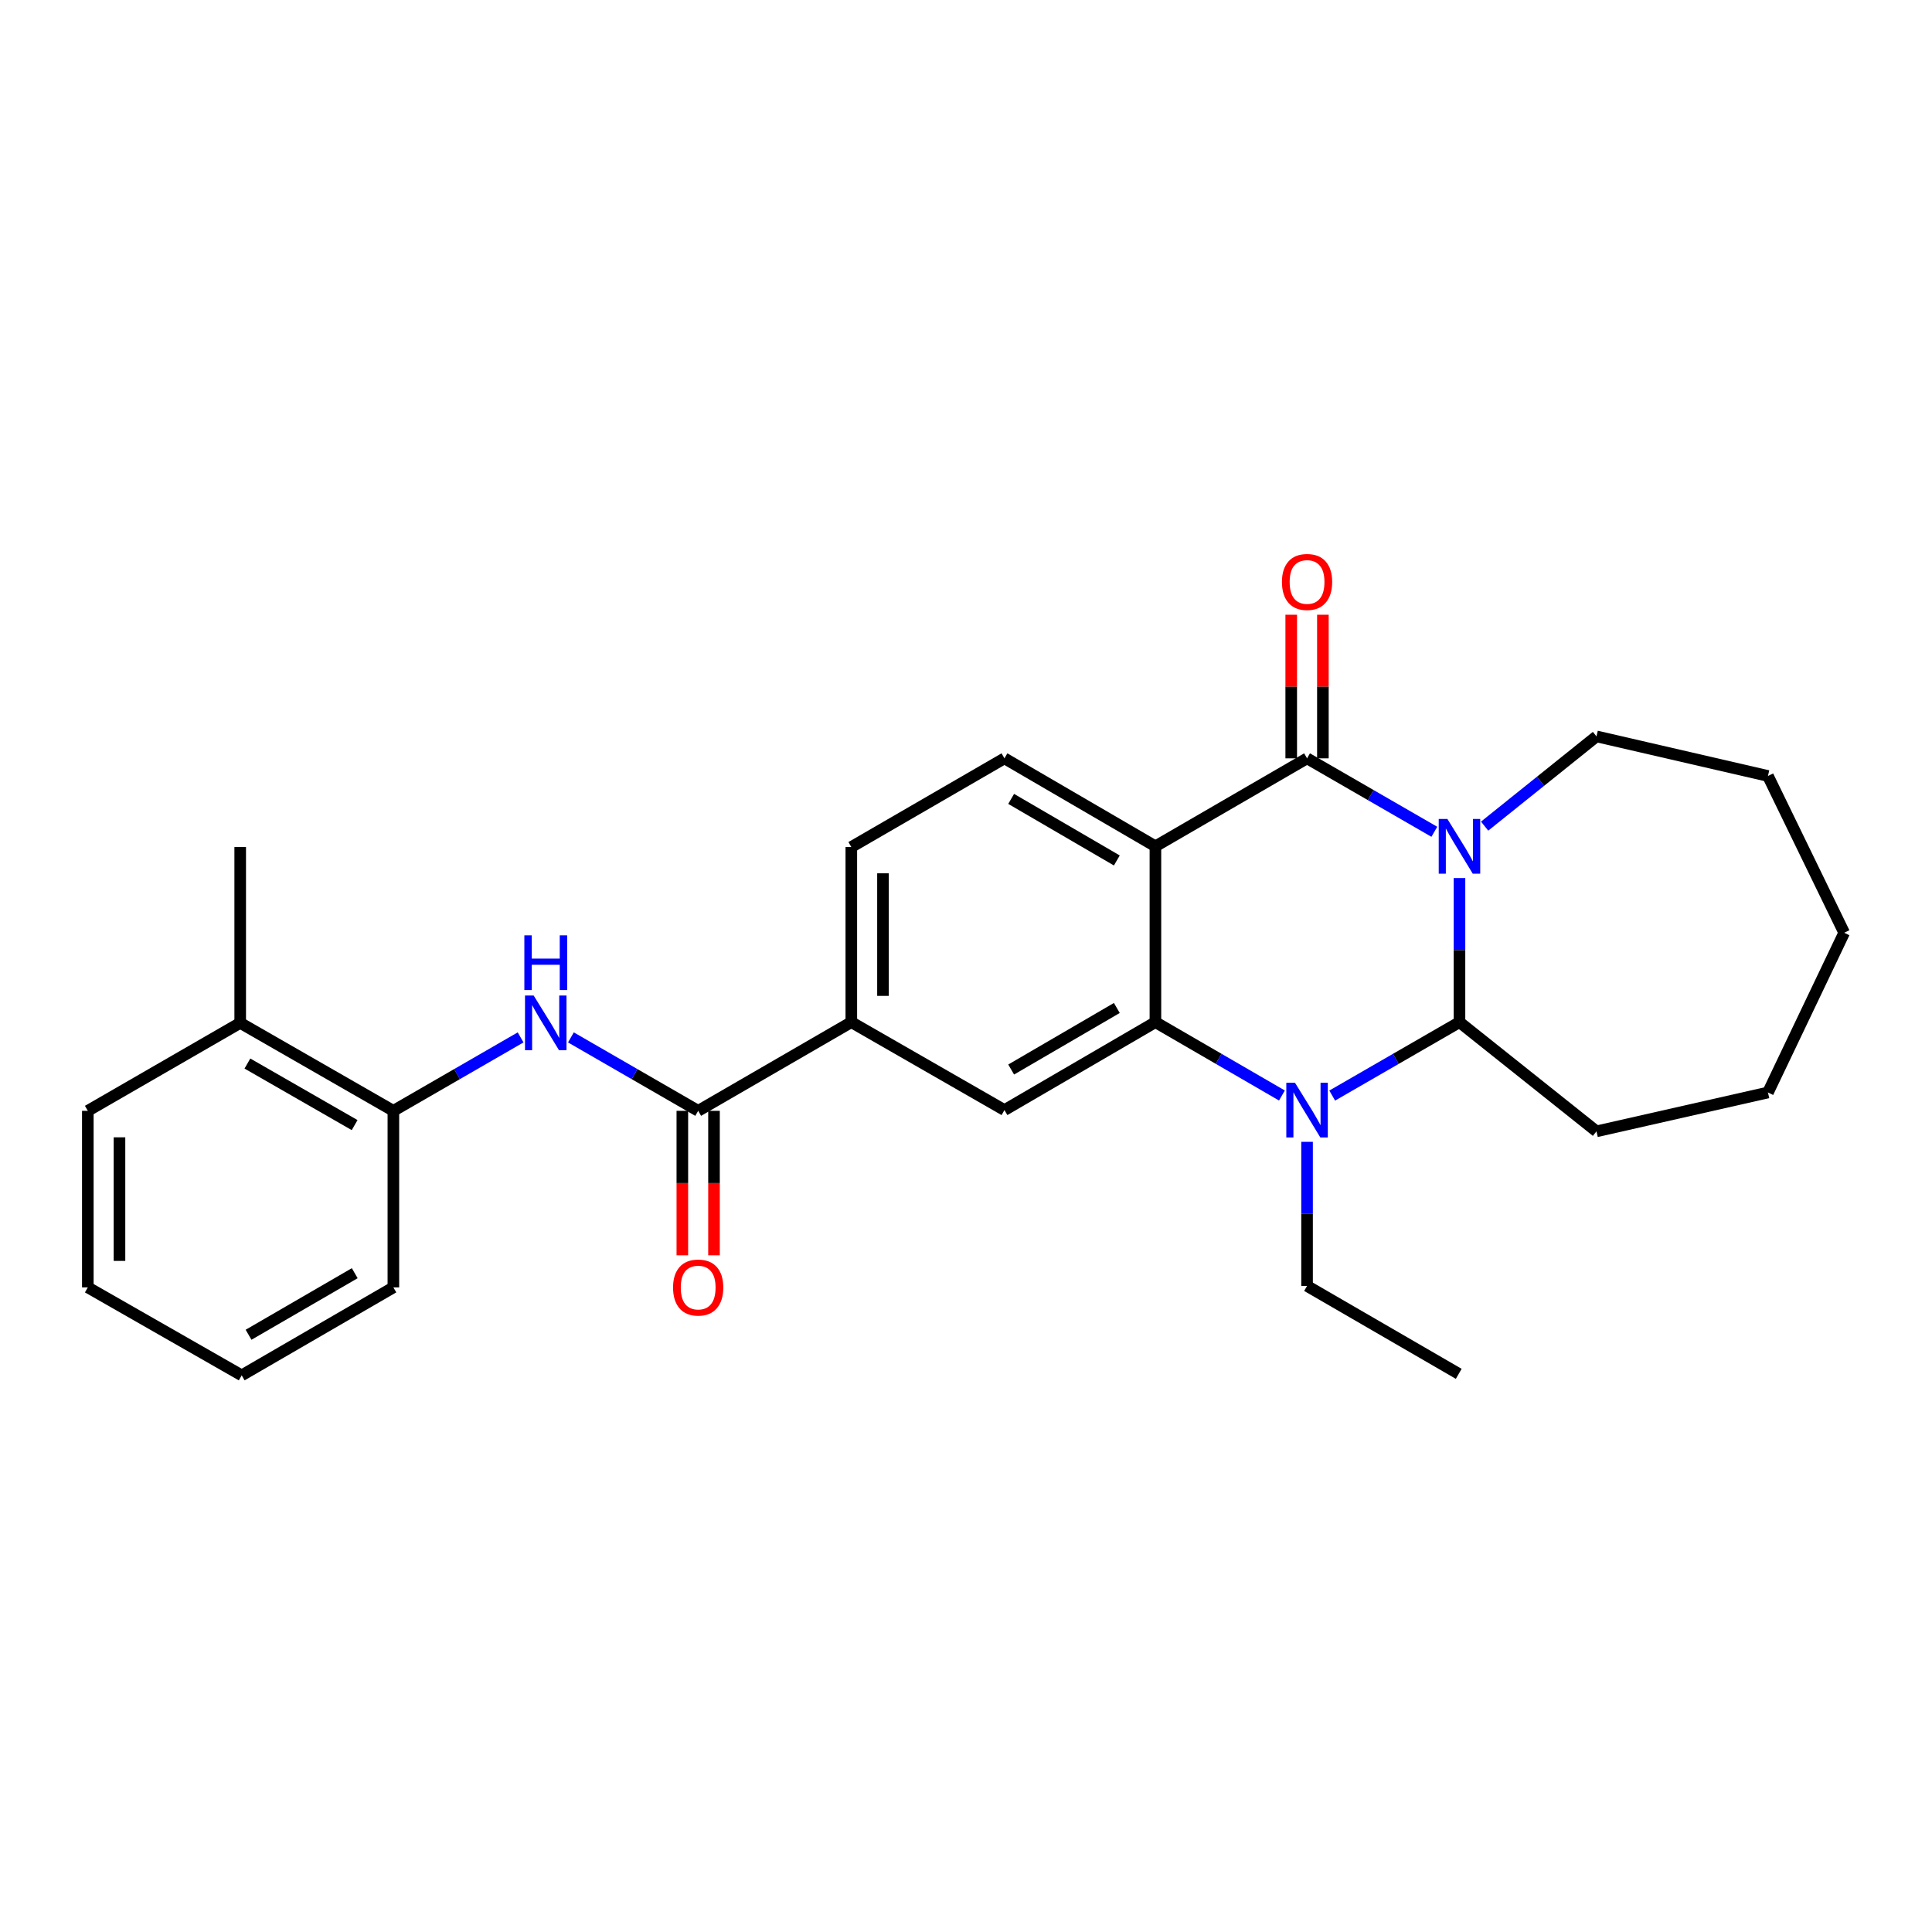 <?xml version='1.0' encoding='iso-8859-1'?>
<svg version='1.1' baseProfile='full'
              xmlns='http://www.w3.org/2000/svg'
                      xmlns:rdkit='http://www.rdkit.org/xml'
                      xmlns:xlink='http://www.w3.org/1999/xlink'
                  xml:space='preserve'
width='1000px' height='1000px' viewBox='0 0 1000 1000'>
<!-- END OF HEADER -->
<rect style='opacity:1.0;fill:#FFFFFF;stroke:none' width='1000' height='1000' x='0' y='0'> </rect>
<path class='bond-0' d='M 742.406,430.531 L 709.469,411.523' style='fill:none;fill-rule:evenodd;stroke:#0000FF;stroke-width:6px;stroke-linecap:butt;stroke-linejoin:miter;stroke-opacity:1' />
<path class='bond-0' d='M 709.469,411.523 L 676.531,392.515' style='fill:none;fill-rule:evenodd;stroke:#000000;stroke-width:6px;stroke-linecap:butt;stroke-linejoin:miter;stroke-opacity:1' />
<path class='bond-4' d='M 755.423,454.479 L 755.423,491.771' style='fill:none;fill-rule:evenodd;stroke:#0000FF;stroke-width:6px;stroke-linecap:butt;stroke-linejoin:miter;stroke-opacity:1' />
<path class='bond-4' d='M 755.423,491.771 L 755.423,529.064' style='fill:none;fill-rule:evenodd;stroke:#000000;stroke-width:6px;stroke-linecap:butt;stroke-linejoin:miter;stroke-opacity:1' />
<path class='bond-15' d='M 768.436,427.604 L 797.387,404.378' style='fill:none;fill-rule:evenodd;stroke:#0000FF;stroke-width:6px;stroke-linecap:butt;stroke-linejoin:miter;stroke-opacity:1' />
<path class='bond-15' d='M 797.387,404.378 L 826.338,381.151' style='fill:none;fill-rule:evenodd;stroke:#000000;stroke-width:6px;stroke-linecap:butt;stroke-linejoin:miter;stroke-opacity:1' />
<path class='bond-1' d='M 676.531,392.515 L 598.041,438.044' style='fill:none;fill-rule:evenodd;stroke:#000000;stroke-width:6px;stroke-linecap:butt;stroke-linejoin:miter;stroke-opacity:1' />
<path class='bond-11' d='M 684.727,392.515 L 684.727,355.35' style='fill:none;fill-rule:evenodd;stroke:#000000;stroke-width:6px;stroke-linecap:butt;stroke-linejoin:miter;stroke-opacity:1' />
<path class='bond-11' d='M 684.727,355.35 L 684.727,318.184' style='fill:none;fill-rule:evenodd;stroke:#FF0000;stroke-width:6px;stroke-linecap:butt;stroke-linejoin:miter;stroke-opacity:1' />
<path class='bond-11' d='M 668.336,392.515 L 668.336,355.35' style='fill:none;fill-rule:evenodd;stroke:#000000;stroke-width:6px;stroke-linecap:butt;stroke-linejoin:miter;stroke-opacity:1' />
<path class='bond-11' d='M 668.336,355.35 L 668.336,318.184' style='fill:none;fill-rule:evenodd;stroke:#FF0000;stroke-width:6px;stroke-linecap:butt;stroke-linejoin:miter;stroke-opacity:1' />
<path class='bond-9' d='M 598.041,438.044 L 519.905,392.515' style='fill:none;fill-rule:evenodd;stroke:#000000;stroke-width:6px;stroke-linecap:butt;stroke-linejoin:miter;stroke-opacity:1' />
<path class='bond-9' d='M 578.069,445.376 L 523.374,413.506' style='fill:none;fill-rule:evenodd;stroke:#000000;stroke-width:6px;stroke-linecap:butt;stroke-linejoin:miter;stroke-opacity:1' />
<path class='bond-28' d='M 598.041,438.044 L 598.041,529.064' style='fill:none;fill-rule:evenodd;stroke:#000000;stroke-width:6px;stroke-linecap:butt;stroke-linejoin:miter;stroke-opacity:1' />
<path class='bond-2' d='M 598.041,529.064 L 630.782,548.048' style='fill:none;fill-rule:evenodd;stroke:#000000;stroke-width:6px;stroke-linecap:butt;stroke-linejoin:miter;stroke-opacity:1' />
<path class='bond-2' d='M 630.782,548.048 L 663.523,567.032' style='fill:none;fill-rule:evenodd;stroke:#0000FF;stroke-width:6px;stroke-linecap:butt;stroke-linejoin:miter;stroke-opacity:1' />
<path class='bond-6' d='M 598.041,529.064 L 519.905,574.574' style='fill:none;fill-rule:evenodd;stroke:#000000;stroke-width:6px;stroke-linecap:butt;stroke-linejoin:miter;stroke-opacity:1' />
<path class='bond-6' d='M 578.071,521.727 L 523.376,553.584' style='fill:none;fill-rule:evenodd;stroke:#000000;stroke-width:6px;stroke-linecap:butt;stroke-linejoin:miter;stroke-opacity:1' />
<path class='bond-3' d='M 689.548,567.065 L 722.486,548.064' style='fill:none;fill-rule:evenodd;stroke:#0000FF;stroke-width:6px;stroke-linecap:butt;stroke-linejoin:miter;stroke-opacity:1' />
<path class='bond-3' d='M 722.486,548.064 L 755.423,529.064' style='fill:none;fill-rule:evenodd;stroke:#000000;stroke-width:6px;stroke-linecap:butt;stroke-linejoin:miter;stroke-opacity:1' />
<path class='bond-16' d='M 676.531,591.01 L 676.531,628.306' style='fill:none;fill-rule:evenodd;stroke:#0000FF;stroke-width:6px;stroke-linecap:butt;stroke-linejoin:miter;stroke-opacity:1' />
<path class='bond-16' d='M 676.531,628.306 L 676.531,665.603' style='fill:none;fill-rule:evenodd;stroke:#000000;stroke-width:6px;stroke-linecap:butt;stroke-linejoin:miter;stroke-opacity:1' />
<path class='bond-17' d='M 755.423,529.064 L 826.338,585.583' style='fill:none;fill-rule:evenodd;stroke:#000000;stroke-width:6px;stroke-linecap:butt;stroke-linejoin:miter;stroke-opacity:1' />
<path class='bond-5' d='M 361.375,574.965 L 440.64,529.064' style='fill:none;fill-rule:evenodd;stroke:#000000;stroke-width:6px;stroke-linecap:butt;stroke-linejoin:miter;stroke-opacity:1' />
<path class='bond-7' d='M 361.375,574.965 L 328.438,555.961' style='fill:none;fill-rule:evenodd;stroke:#000000;stroke-width:6px;stroke-linecap:butt;stroke-linejoin:miter;stroke-opacity:1' />
<path class='bond-7' d='M 328.438,555.961 L 295.501,536.957' style='fill:none;fill-rule:evenodd;stroke:#0000FF;stroke-width:6px;stroke-linecap:butt;stroke-linejoin:miter;stroke-opacity:1' />
<path class='bond-12' d='M 353.18,574.965 L 353.18,612.355' style='fill:none;fill-rule:evenodd;stroke:#000000;stroke-width:6px;stroke-linecap:butt;stroke-linejoin:miter;stroke-opacity:1' />
<path class='bond-12' d='M 353.18,612.355 L 353.18,649.745' style='fill:none;fill-rule:evenodd;stroke:#FF0000;stroke-width:6px;stroke-linecap:butt;stroke-linejoin:miter;stroke-opacity:1' />
<path class='bond-12' d='M 369.571,574.965 L 369.571,612.355' style='fill:none;fill-rule:evenodd;stroke:#000000;stroke-width:6px;stroke-linecap:butt;stroke-linejoin:miter;stroke-opacity:1' />
<path class='bond-12' d='M 369.571,612.355 L 369.571,649.745' style='fill:none;fill-rule:evenodd;stroke:#FF0000;stroke-width:6px;stroke-linecap:butt;stroke-linejoin:miter;stroke-opacity:1' />
<path class='bond-8' d='M 519.905,574.574 L 440.64,529.064' style='fill:none;fill-rule:evenodd;stroke:#000000;stroke-width:6px;stroke-linecap:butt;stroke-linejoin:miter;stroke-opacity:1' />
<path class='bond-10' d='M 269.467,536.958 L 236.539,555.962' style='fill:none;fill-rule:evenodd;stroke:#0000FF;stroke-width:6px;stroke-linecap:butt;stroke-linejoin:miter;stroke-opacity:1' />
<path class='bond-10' d='M 236.539,555.962 L 203.611,574.965' style='fill:none;fill-rule:evenodd;stroke:#000000;stroke-width:6px;stroke-linecap:butt;stroke-linejoin:miter;stroke-opacity:1' />
<path class='bond-29' d='M 440.64,529.064 L 440.64,438.426' style='fill:none;fill-rule:evenodd;stroke:#000000;stroke-width:6px;stroke-linecap:butt;stroke-linejoin:miter;stroke-opacity:1' />
<path class='bond-29' d='M 457.03,515.468 L 457.03,452.022' style='fill:none;fill-rule:evenodd;stroke:#000000;stroke-width:6px;stroke-linecap:butt;stroke-linejoin:miter;stroke-opacity:1' />
<path class='bond-13' d='M 519.905,392.515 L 440.64,438.426' style='fill:none;fill-rule:evenodd;stroke:#000000;stroke-width:6px;stroke-linecap:butt;stroke-linejoin:miter;stroke-opacity:1' />
<path class='bond-14' d='M 203.611,574.965 L 124.328,529.446' style='fill:none;fill-rule:evenodd;stroke:#000000;stroke-width:6px;stroke-linecap:butt;stroke-linejoin:miter;stroke-opacity:1' />
<path class='bond-14' d='M 183.558,582.352 L 128.059,550.488' style='fill:none;fill-rule:evenodd;stroke:#000000;stroke-width:6px;stroke-linecap:butt;stroke-linejoin:miter;stroke-opacity:1' />
<path class='bond-18' d='M 203.611,574.965 L 203.611,666.35' style='fill:none;fill-rule:evenodd;stroke:#000000;stroke-width:6px;stroke-linecap:butt;stroke-linejoin:miter;stroke-opacity:1' />
<path class='bond-19' d='M 124.328,529.446 L 124.328,438.426' style='fill:none;fill-rule:evenodd;stroke:#000000;stroke-width:6px;stroke-linecap:butt;stroke-linejoin:miter;stroke-opacity:1' />
<path class='bond-20' d='M 124.328,529.446 L 45.455,574.965' style='fill:none;fill-rule:evenodd;stroke:#000000;stroke-width:6px;stroke-linecap:butt;stroke-linejoin:miter;stroke-opacity:1' />
<path class='bond-22' d='M 826.338,381.151 L 915.091,401.639' style='fill:none;fill-rule:evenodd;stroke:#000000;stroke-width:6px;stroke-linecap:butt;stroke-linejoin:miter;stroke-opacity:1' />
<path class='bond-21' d='M 676.531,665.603 L 755.04,711.095' style='fill:none;fill-rule:evenodd;stroke:#000000;stroke-width:6px;stroke-linecap:butt;stroke-linejoin:miter;stroke-opacity:1' />
<path class='bond-23' d='M 826.338,585.583 L 915.091,565.468' style='fill:none;fill-rule:evenodd;stroke:#000000;stroke-width:6px;stroke-linecap:butt;stroke-linejoin:miter;stroke-opacity:1' />
<path class='bond-24' d='M 203.611,666.35 L 125.102,711.878' style='fill:none;fill-rule:evenodd;stroke:#000000;stroke-width:6px;stroke-linecap:butt;stroke-linejoin:miter;stroke-opacity:1' />
<path class='bond-24' d='M 183.612,659.001 L 128.656,690.87' style='fill:none;fill-rule:evenodd;stroke:#000000;stroke-width:6px;stroke-linecap:butt;stroke-linejoin:miter;stroke-opacity:1' />
<path class='bond-30' d='M 45.455,574.965 L 45.455,666.35' style='fill:none;fill-rule:evenodd;stroke:#000000;stroke-width:6px;stroke-linecap:butt;stroke-linejoin:miter;stroke-opacity:1' />
<path class='bond-30' d='M 61.845,588.673 L 61.845,652.642' style='fill:none;fill-rule:evenodd;stroke:#000000;stroke-width:6px;stroke-linecap:butt;stroke-linejoin:miter;stroke-opacity:1' />
<path class='bond-26' d='M 915.091,401.639 L 954.545,482.798' style='fill:none;fill-rule:evenodd;stroke:#000000;stroke-width:6px;stroke-linecap:butt;stroke-linejoin:miter;stroke-opacity:1' />
<path class='bond-27' d='M 915.091,565.468 L 954.545,482.798' style='fill:none;fill-rule:evenodd;stroke:#000000;stroke-width:6px;stroke-linecap:butt;stroke-linejoin:miter;stroke-opacity:1' />
<path class='bond-25' d='M 125.102,711.878 L 45.455,666.35' style='fill:none;fill-rule:evenodd;stroke:#000000;stroke-width:6px;stroke-linecap:butt;stroke-linejoin:miter;stroke-opacity:1' />
<path  class='atom-0' d='M 749.163 423.884
L 758.443 438.884
Q 759.363 440.364, 760.843 443.044
Q 762.323 445.724, 762.403 445.884
L 762.403 423.884
L 766.163 423.884
L 766.163 452.204
L 762.283 452.204
L 752.323 435.804
Q 751.163 433.884, 749.923 431.684
Q 748.723 429.484, 748.363 428.804
L 748.363 452.204
L 744.683 452.204
L 744.683 423.884
L 749.163 423.884
' fill='#0000FF'/>
<path  class='atom-4' d='M 670.271 560.414
L 679.551 575.414
Q 680.471 576.894, 681.951 579.574
Q 683.431 582.254, 683.511 582.414
L 683.511 560.414
L 687.271 560.414
L 687.271 588.734
L 683.391 588.734
L 673.431 572.334
Q 672.271 570.414, 671.031 568.214
Q 669.831 566.014, 669.471 565.334
L 669.471 588.734
L 665.791 588.734
L 665.791 560.414
L 670.271 560.414
' fill='#0000FF'/>
<path  class='atom-8' d='M 276.224 515.286
L 285.504 530.286
Q 286.424 531.766, 287.904 534.446
Q 289.384 537.126, 289.464 537.286
L 289.464 515.286
L 293.224 515.286
L 293.224 543.606
L 289.344 543.606
L 279.384 527.206
Q 278.224 525.286, 276.984 523.086
Q 275.784 520.886, 275.424 520.206
L 275.424 543.606
L 271.744 543.606
L 271.744 515.286
L 276.224 515.286
' fill='#0000FF'/>
<path  class='atom-8' d='M 271.404 484.134
L 275.244 484.134
L 275.244 496.174
L 289.724 496.174
L 289.724 484.134
L 293.564 484.134
L 293.564 512.454
L 289.724 512.454
L 289.724 499.374
L 275.244 499.374
L 275.244 512.454
L 271.404 512.454
L 271.404 484.134
' fill='#0000FF'/>
<path  class='atom-12' d='M 663.531 301.22
Q 663.531 294.42, 666.891 290.62
Q 670.251 286.82, 676.531 286.82
Q 682.811 286.82, 686.171 290.62
Q 689.531 294.42, 689.531 301.22
Q 689.531 308.1, 686.131 312.02
Q 682.731 315.9, 676.531 315.9
Q 670.291 315.9, 666.891 312.02
Q 663.531 308.14, 663.531 301.22
M 676.531 312.7
Q 680.851 312.7, 683.171 309.82
Q 685.531 306.9, 685.531 301.22
Q 685.531 295.66, 683.171 292.86
Q 680.851 290.02, 676.531 290.02
Q 672.211 290.02, 669.851 292.82
Q 667.531 295.62, 667.531 301.22
Q 667.531 306.94, 669.851 309.82
Q 672.211 312.7, 676.531 312.7
' fill='#FF0000'/>
<path  class='atom-13' d='M 348.375 666.43
Q 348.375 659.63, 351.735 655.83
Q 355.095 652.03, 361.375 652.03
Q 367.655 652.03, 371.015 655.83
Q 374.375 659.63, 374.375 666.43
Q 374.375 673.31, 370.975 677.23
Q 367.575 681.11, 361.375 681.11
Q 355.135 681.11, 351.735 677.23
Q 348.375 673.35, 348.375 666.43
M 361.375 677.91
Q 365.695 677.91, 368.015 675.03
Q 370.375 672.11, 370.375 666.43
Q 370.375 660.87, 368.015 658.07
Q 365.695 655.23, 361.375 655.23
Q 357.055 655.23, 354.695 658.03
Q 352.375 660.83, 352.375 666.43
Q 352.375 672.15, 354.695 675.03
Q 357.055 677.91, 361.375 677.91
' fill='#FF0000'/>
</svg>
